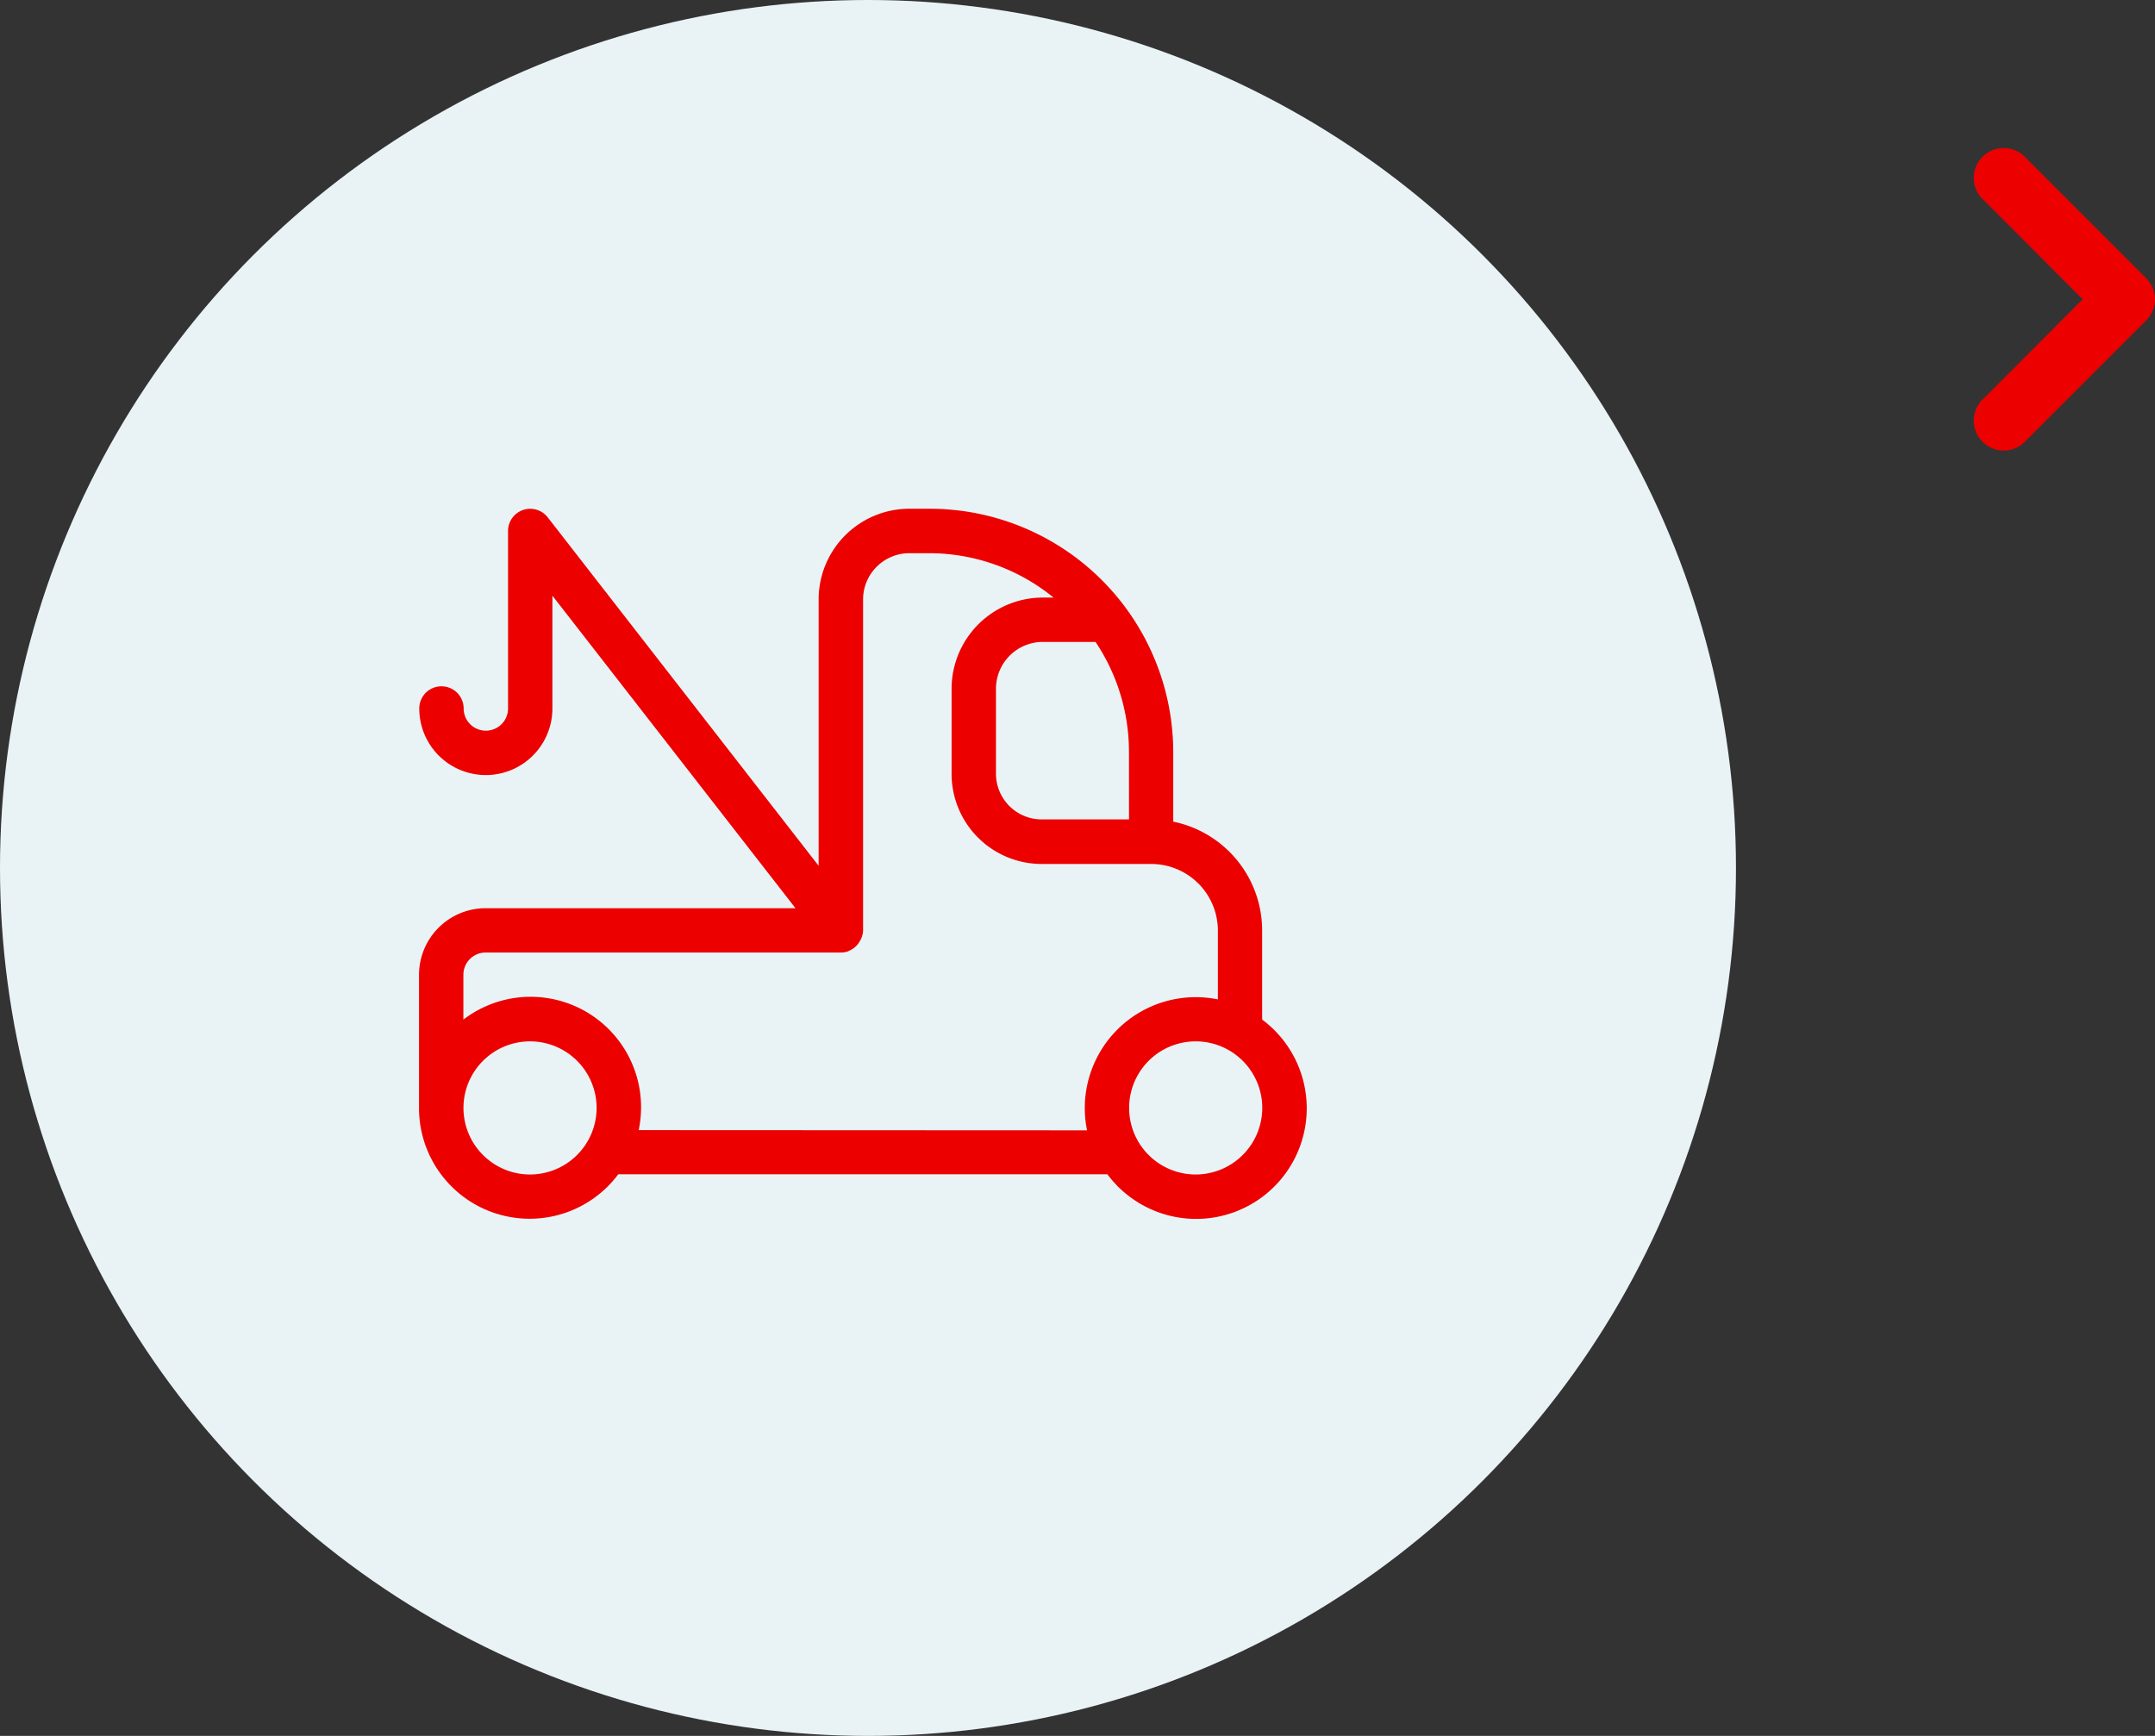 <svg xmlns="http://www.w3.org/2000/svg" width="72" height="58" viewBox="0 0 72 58">
  <rect x="0" y="0" width="72" height="58" fill="#333333" stroke="none"/>
  <g id="Group_36257" data-name="Group 36257" transform="translate(-66 -388)">
    <g id="Group_83" data-name="Group 83" transform="translate(66 388)">
      <circle id="Ellipse_13" data-name="Ellipse 13" cx="29" cy="29" r="29" transform="translate(0 0)" fill="#e9f3f6"/>
    </g>
    <path id="BE110-chevron_down_small" data-name="BE110-chevron down small" d="M12,15a1,1,0,0,1-.71-.3l-4-4A1,1,0,1,1,8.71,9.3L12,12.582,15.29,9.3A1,1,0,1,1,16.71,10.7l-4,4A1,1,0,0,1,12,15Z" transform="translate(123 410) rotate(-90)" fill="#ec0000"/>
    <g id="_--Seguro-Proteção-Auto" data-name="↪--Seguro-Proteção-Auto" transform="translate(80 405)">
      <g id="PL_LP_Seguro-Proteção-Auto" transform="translate(0 0)">
        <g id="A.-Finance_b.-Currency_AB111-bag-of-money-euro-_-Euros_-Currency_-Coin_-Moneda_-Divisa_-Money_-Dinero_-bag_-saco_--saca_--monto_-amount" data-name="A.-Finance/b.-Currency/AB111-bag-of-money-euro-|-Euros,-Currency,-Coin,-Moneda,-Divisa,-Money,-Dinero,-bag,-saco,--saca,--monto,-amount" transform="translate(0 0)">
          <path id="icon-color" d="M31.836,24.4l0-2.966c0-.005,0-.009,0-.014a3.714,3.714,0,0,0-2.97-3.634l0-1.148,0-1.15a8.143,8.143,0,0,0-8.141-8.157h-.678a3.032,3.032,0,0,0-3.029,3.029v8.9L7.967,7.619a.741.741,0,0,0-1.326.455v5.931a.741.741,0,1,1-1.483,0,.741.741,0,0,0-1.483,0,2.224,2.224,0,1,0,4.448,0V10.235l8.122,10.443H5.891A2.227,2.227,0,0,0,3.667,22.9v4.448a3.695,3.695,0,0,0,6.656,2.221c.006,0,.01,0,.016,0H26.65c.006,0,.01,0,.016,0a3.695,3.695,0,1,0,5.17-5.17Zm-4.448-6.689H24.469a1.528,1.528,0,0,1-1.526-1.525V13.346a1.566,1.566,0,0,1,1.565-1.565h1.762a6.61,6.61,0,0,1,1.117,3.705l0,1.154ZM7.374,29.575A2.224,2.224,0,1,1,9.6,27.351,2.227,2.227,0,0,1,7.374,29.575Zm3.632-1.483A3.691,3.691,0,0,0,5.149,24.4V22.9a.742.742,0,0,1,.741-.741H17.762a.747.747,0,0,0,.24-.04c.007,0,.009-.009.016-.012a.726.726,0,0,0,.315-.235.669.669,0,0,0,.046-.069.721.721,0,0,0,.124-.386V10.362a1.548,1.548,0,0,1,1.546-1.546h.678a6.587,6.587,0,0,1,4.14,1.483h-.36a3.051,3.051,0,0,0-3.047,3.047v2.841A3.012,3.012,0,0,0,24.469,19.2h3.663a2.228,2.228,0,0,1,2.225,2.216s0,.006,0,.009l0,2.3a3.706,3.706,0,0,0-4.371,4.374Zm18.61,1.483a2.224,2.224,0,1,1,2.224-2.224A2.227,2.227,0,0,1,29.615,29.575Z" transform="translate(-3.667 -7.333)" fill="#ec0000"/>
        </g>
      </g>
    </g>
  </g>
</svg>
